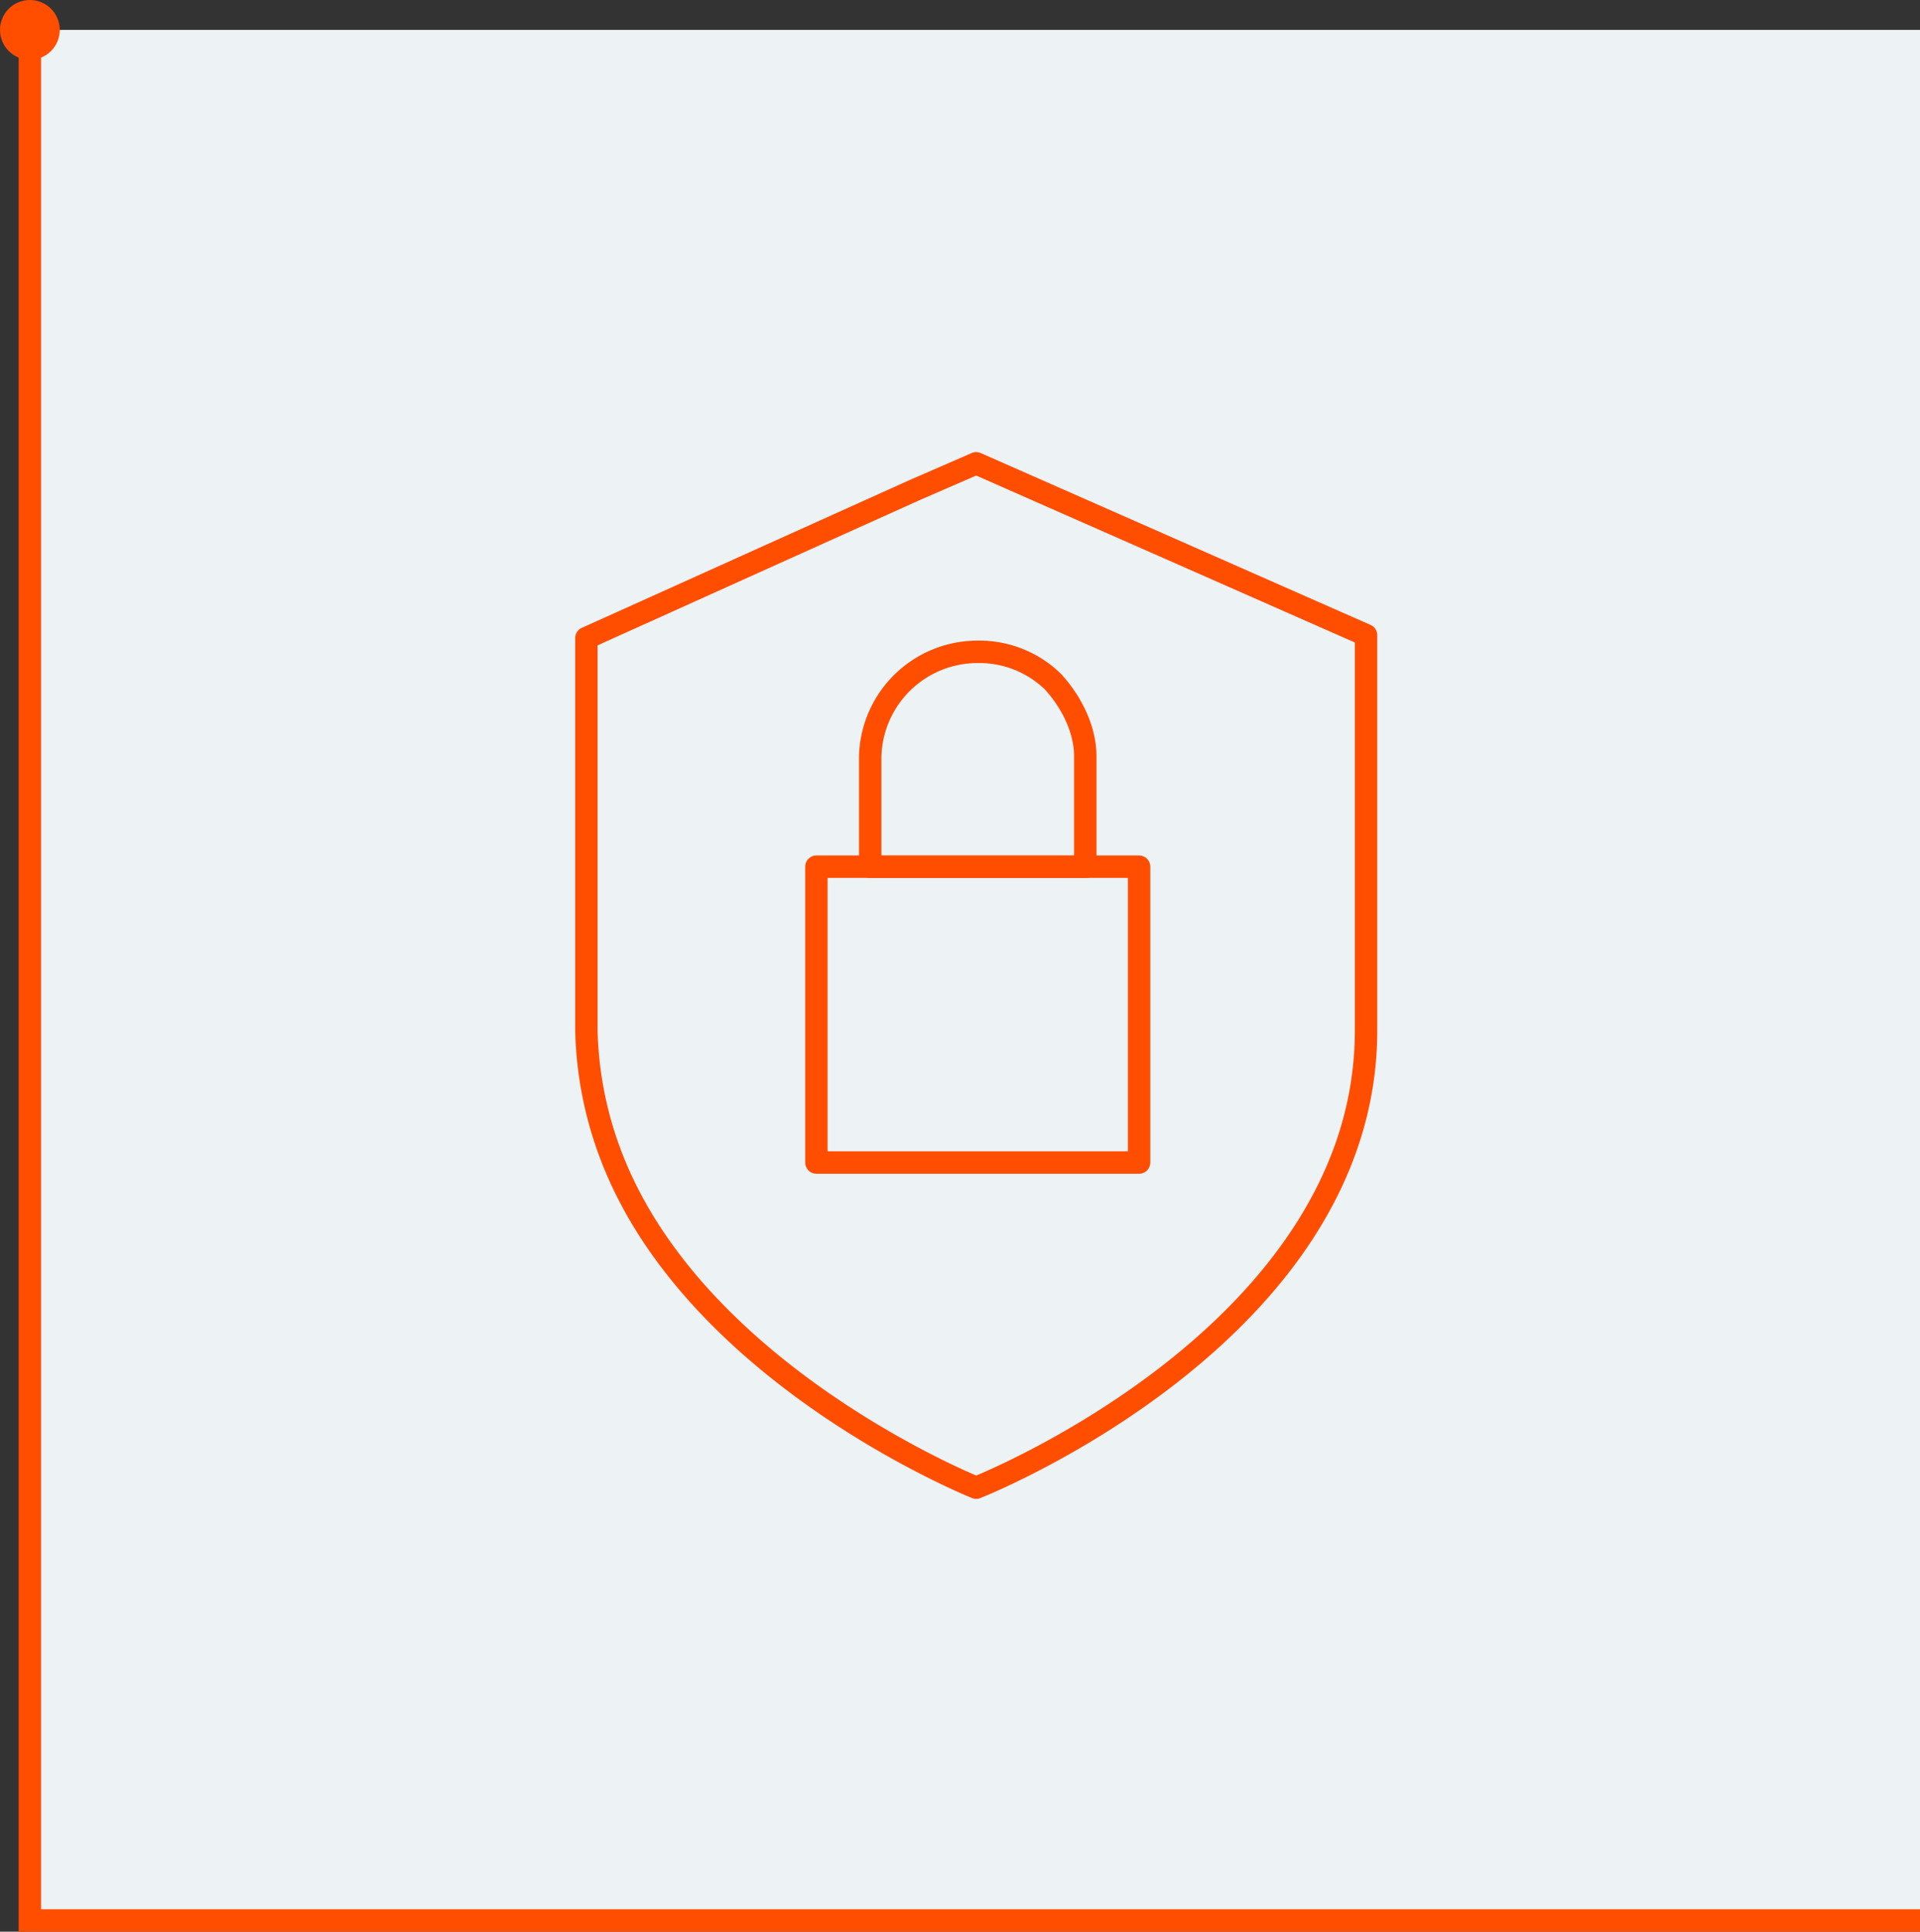 <svg xmlns="http://www.w3.org/2000/svg" viewBox="0 0 257 258.5"><rect x="0" y="0" width="257" height="258.5" fill="#333333" stroke="none"/><defs><style>.cls-1{fill:#edf2f4;}.cls-2,.cls-4{fill:none;stroke:#ff4e00;stroke-width:3px;}.cls-2{stroke-miterlimit:10;}.cls-3{fill:#ff4e00;}.cls-4{stroke-linecap:round;stroke-linejoin:round;}</style></defs><g id="Layer_2" data-name="Layer 2"><g id="Layer_1-2" data-name="Layer 1"><rect class="cls-1" x="4" y="4" width="253" height="253" transform="translate(0 261) rotate(-90)"/><polyline class="cls-2" points="257 257 4 257 4 4"/><circle class="cls-3" cx="4" cy="4" r="4"/><path class="cls-4" d="M182.85,85v52.9c0,40.67-52.18,61.18-52.18,61.18S92.88,184,81.73,154.49a50.17,50.17,0,0,1-3.24-16.56V85.39l43.9-19.79,8.28-3.6Z"/><rect class="cls-4" x="109.28" y="115.98" width="43.19" height="39.59"/><path class="cls-4" d="M145.27,101.23V116H116.48V101.23a14.37,14.37,0,0,1,14.39-14,14.14,14.14,0,0,1,10.08,4C143.47,94,145.27,97.63,145.27,101.23Z"/></g></g></svg>